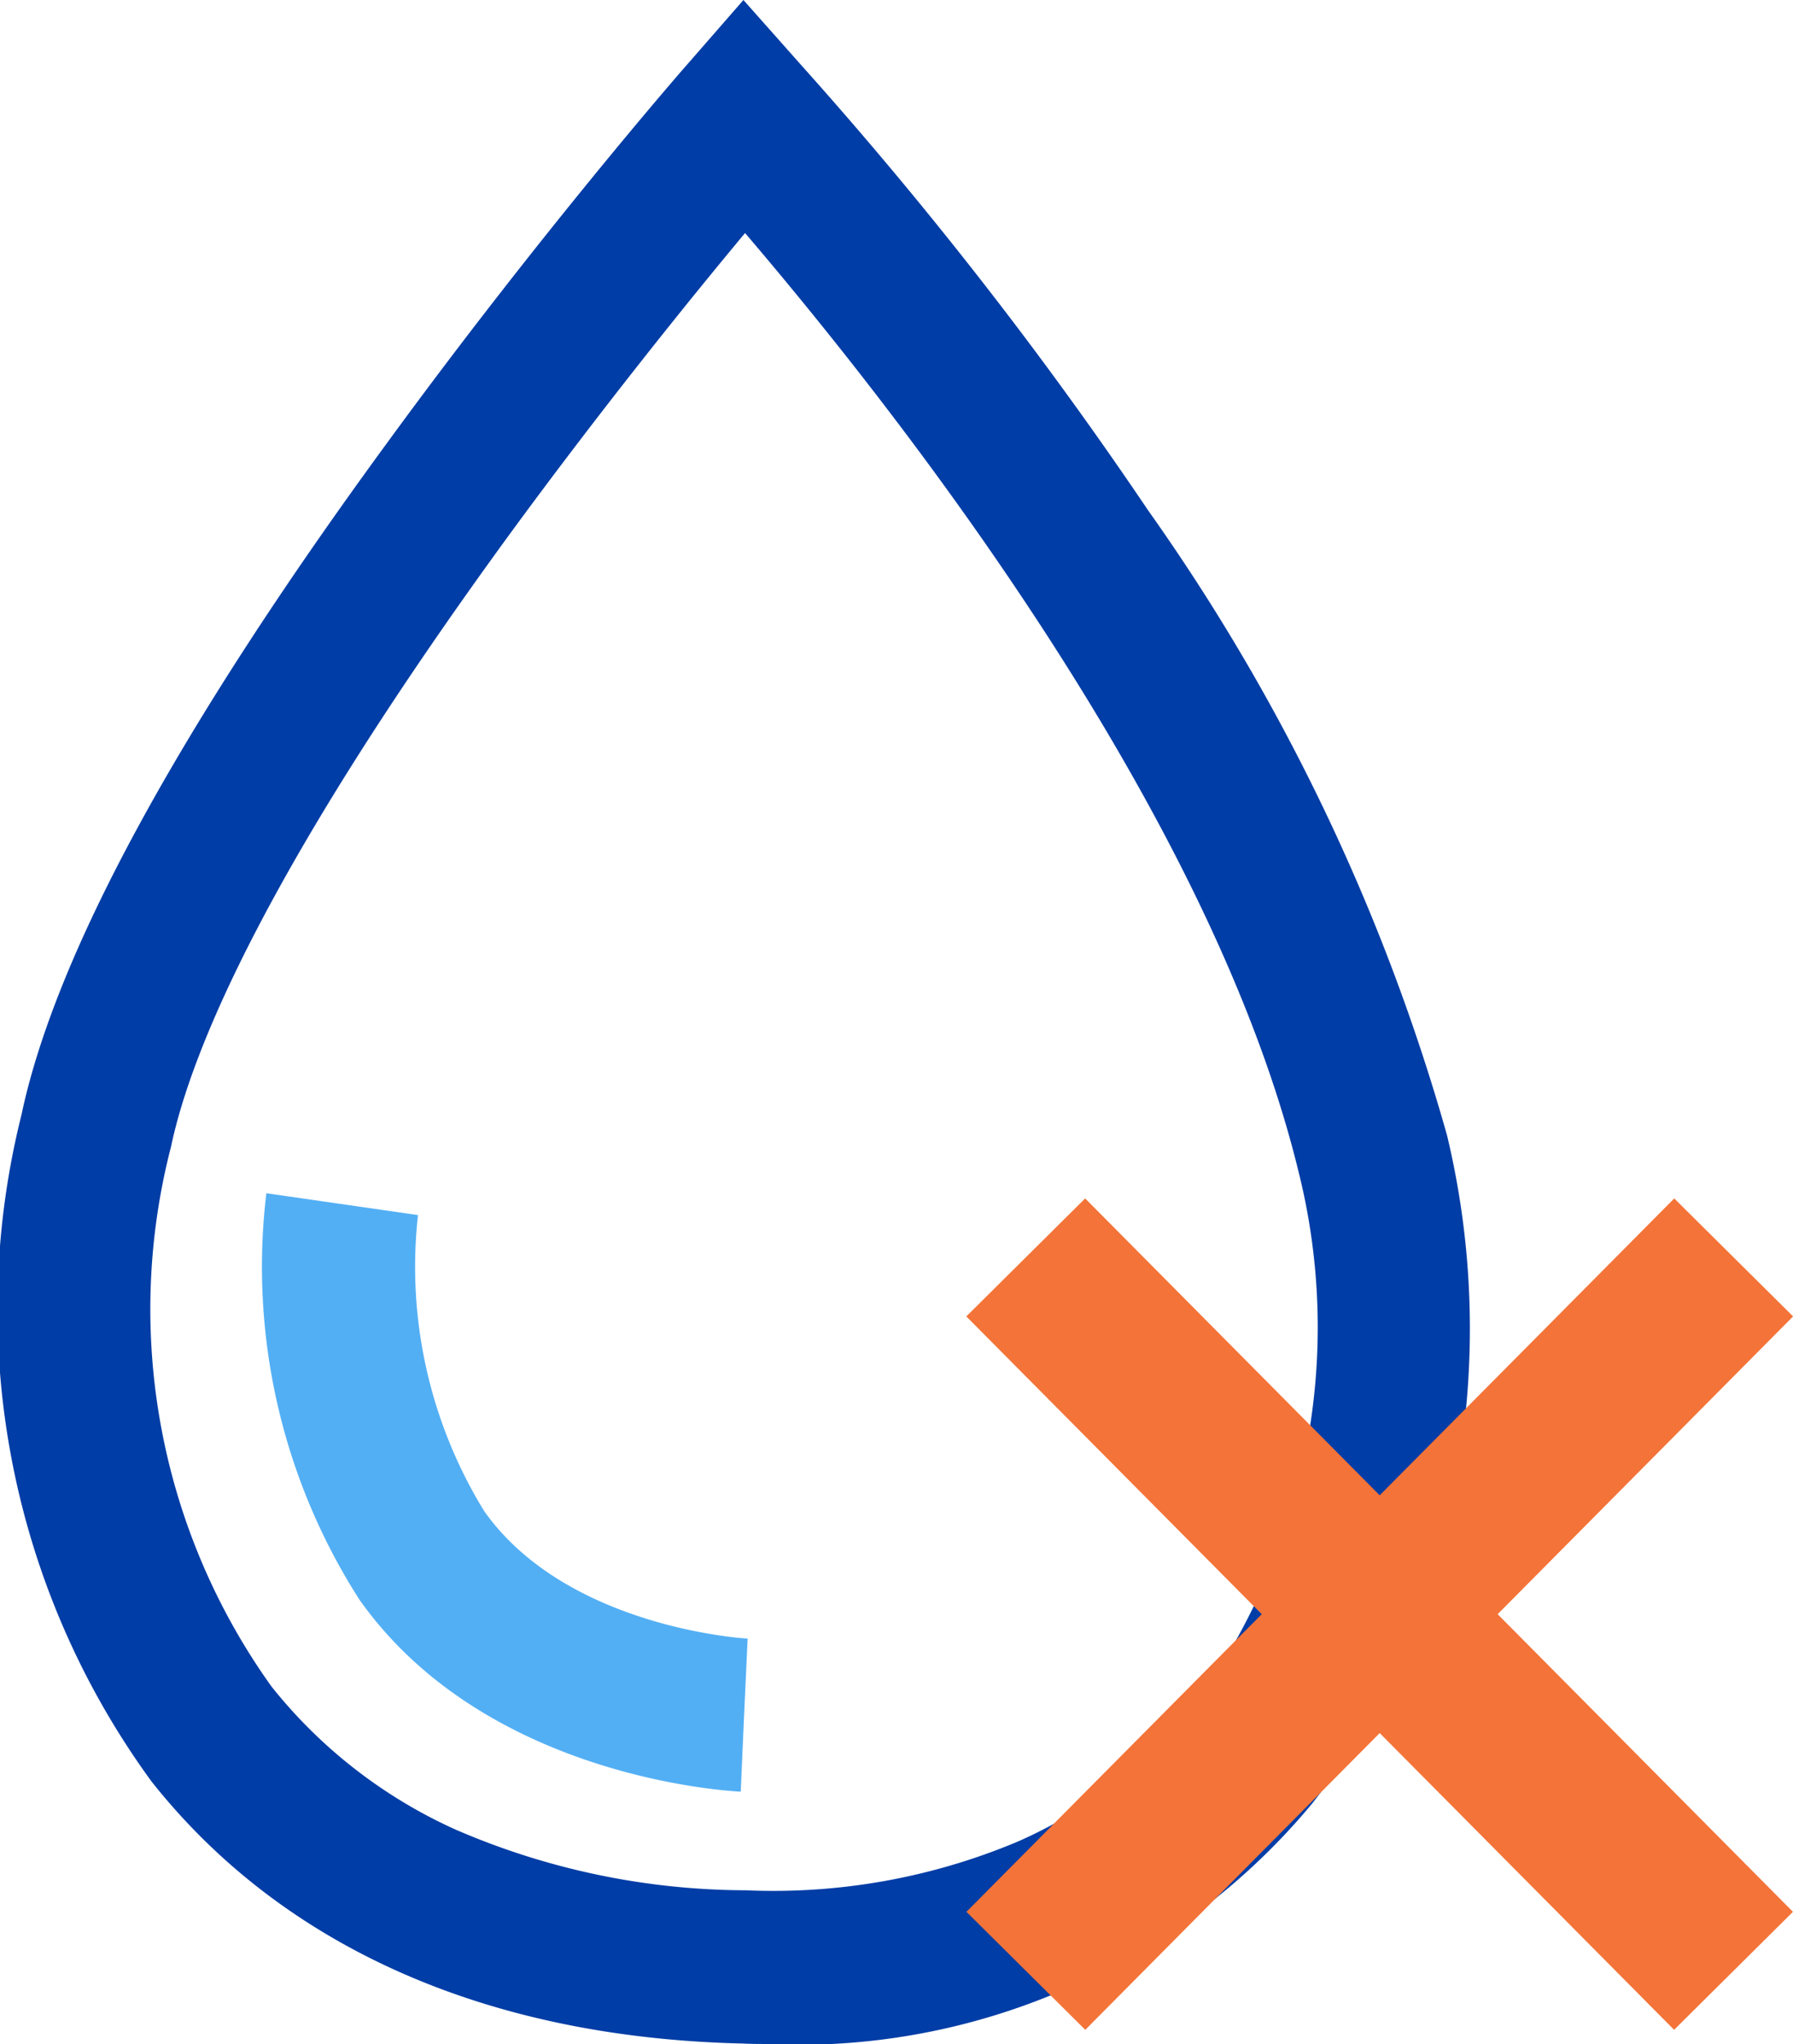 <svg xmlns="http://www.w3.org/2000/svg" width="26.771" height="30.508" viewBox="0 0 26.771 30.508">
  <g id="Raggruppa_1" data-name="Raggruppa 1" transform="translate(-926 -789)">
    <path id="Tracciato_9" data-name="Tracciato 9" d="M11.425,30.508a9.965,9.965,0,0,0,8.166-3.588,10.832,10.832,0,0,0,2.159-4.892,12.375,12.375,0,0,0-.145-5.084,30.371,30.371,0,0,0-4.459-9.321A61.491,61.491,0,0,0,11.96.969L11.1,0l-.848.972c-.089.1-2.191,2.514-4.469,5.634C2.663,10.867.826,14.246.321,16.638a11.947,11.947,0,0,0,1.943,9.954c1.955,2.467,5.005,3.822,8.821,3.909.113.006.228.007.34.007m-.3-27.029c2.331,2.729,6.952,8.638,8.261,14a9.552,9.552,0,0,1-1.575,8,6.917,6.917,0,0,1-2.61,2.006,9.412,9.412,0,0,1-4.066.729A10.964,10.964,0,0,1,6.8,27.307a7.393,7.393,0,0,1-2.746-2.134,9.673,9.673,0,0,1-1.5-8.06c.3-1.425,1.429-4.172,5.069-9.158C8.986,6.095,10.3,4.467,11.123,3.48Z" transform="translate(926 789)" fill="#003da6"/>
    <path id="Tracciato_10" data-name="Tracciato 10" d="M11.06,26.742l.1-2.285-.05,1.142.053-1.142c-.026,0-2.695-.155-3.932-1.9a6.962,6.962,0,0,1-.99-4.421L3.977,17.81a9.206,9.206,0,0,0,1.39,6.067c1.889,2.67,5.539,2.857,5.693,2.865" transform="translate(926 789)" fill="#53aff4"/>
    <line id="Linea_1" data-name="Linea 1" y1="10.648" x2="10.568" transform="translate(941.317 807.768)" fill="none" stroke="#f47338" stroke-width="2.5"/>
    <line id="Linea_2" data-name="Linea 2" x1="10.568" y1="10.648" transform="translate(941.315 807.768)" fill="none" stroke="#f47338" stroke-width="2.5"/>
  </g>
</svg>
